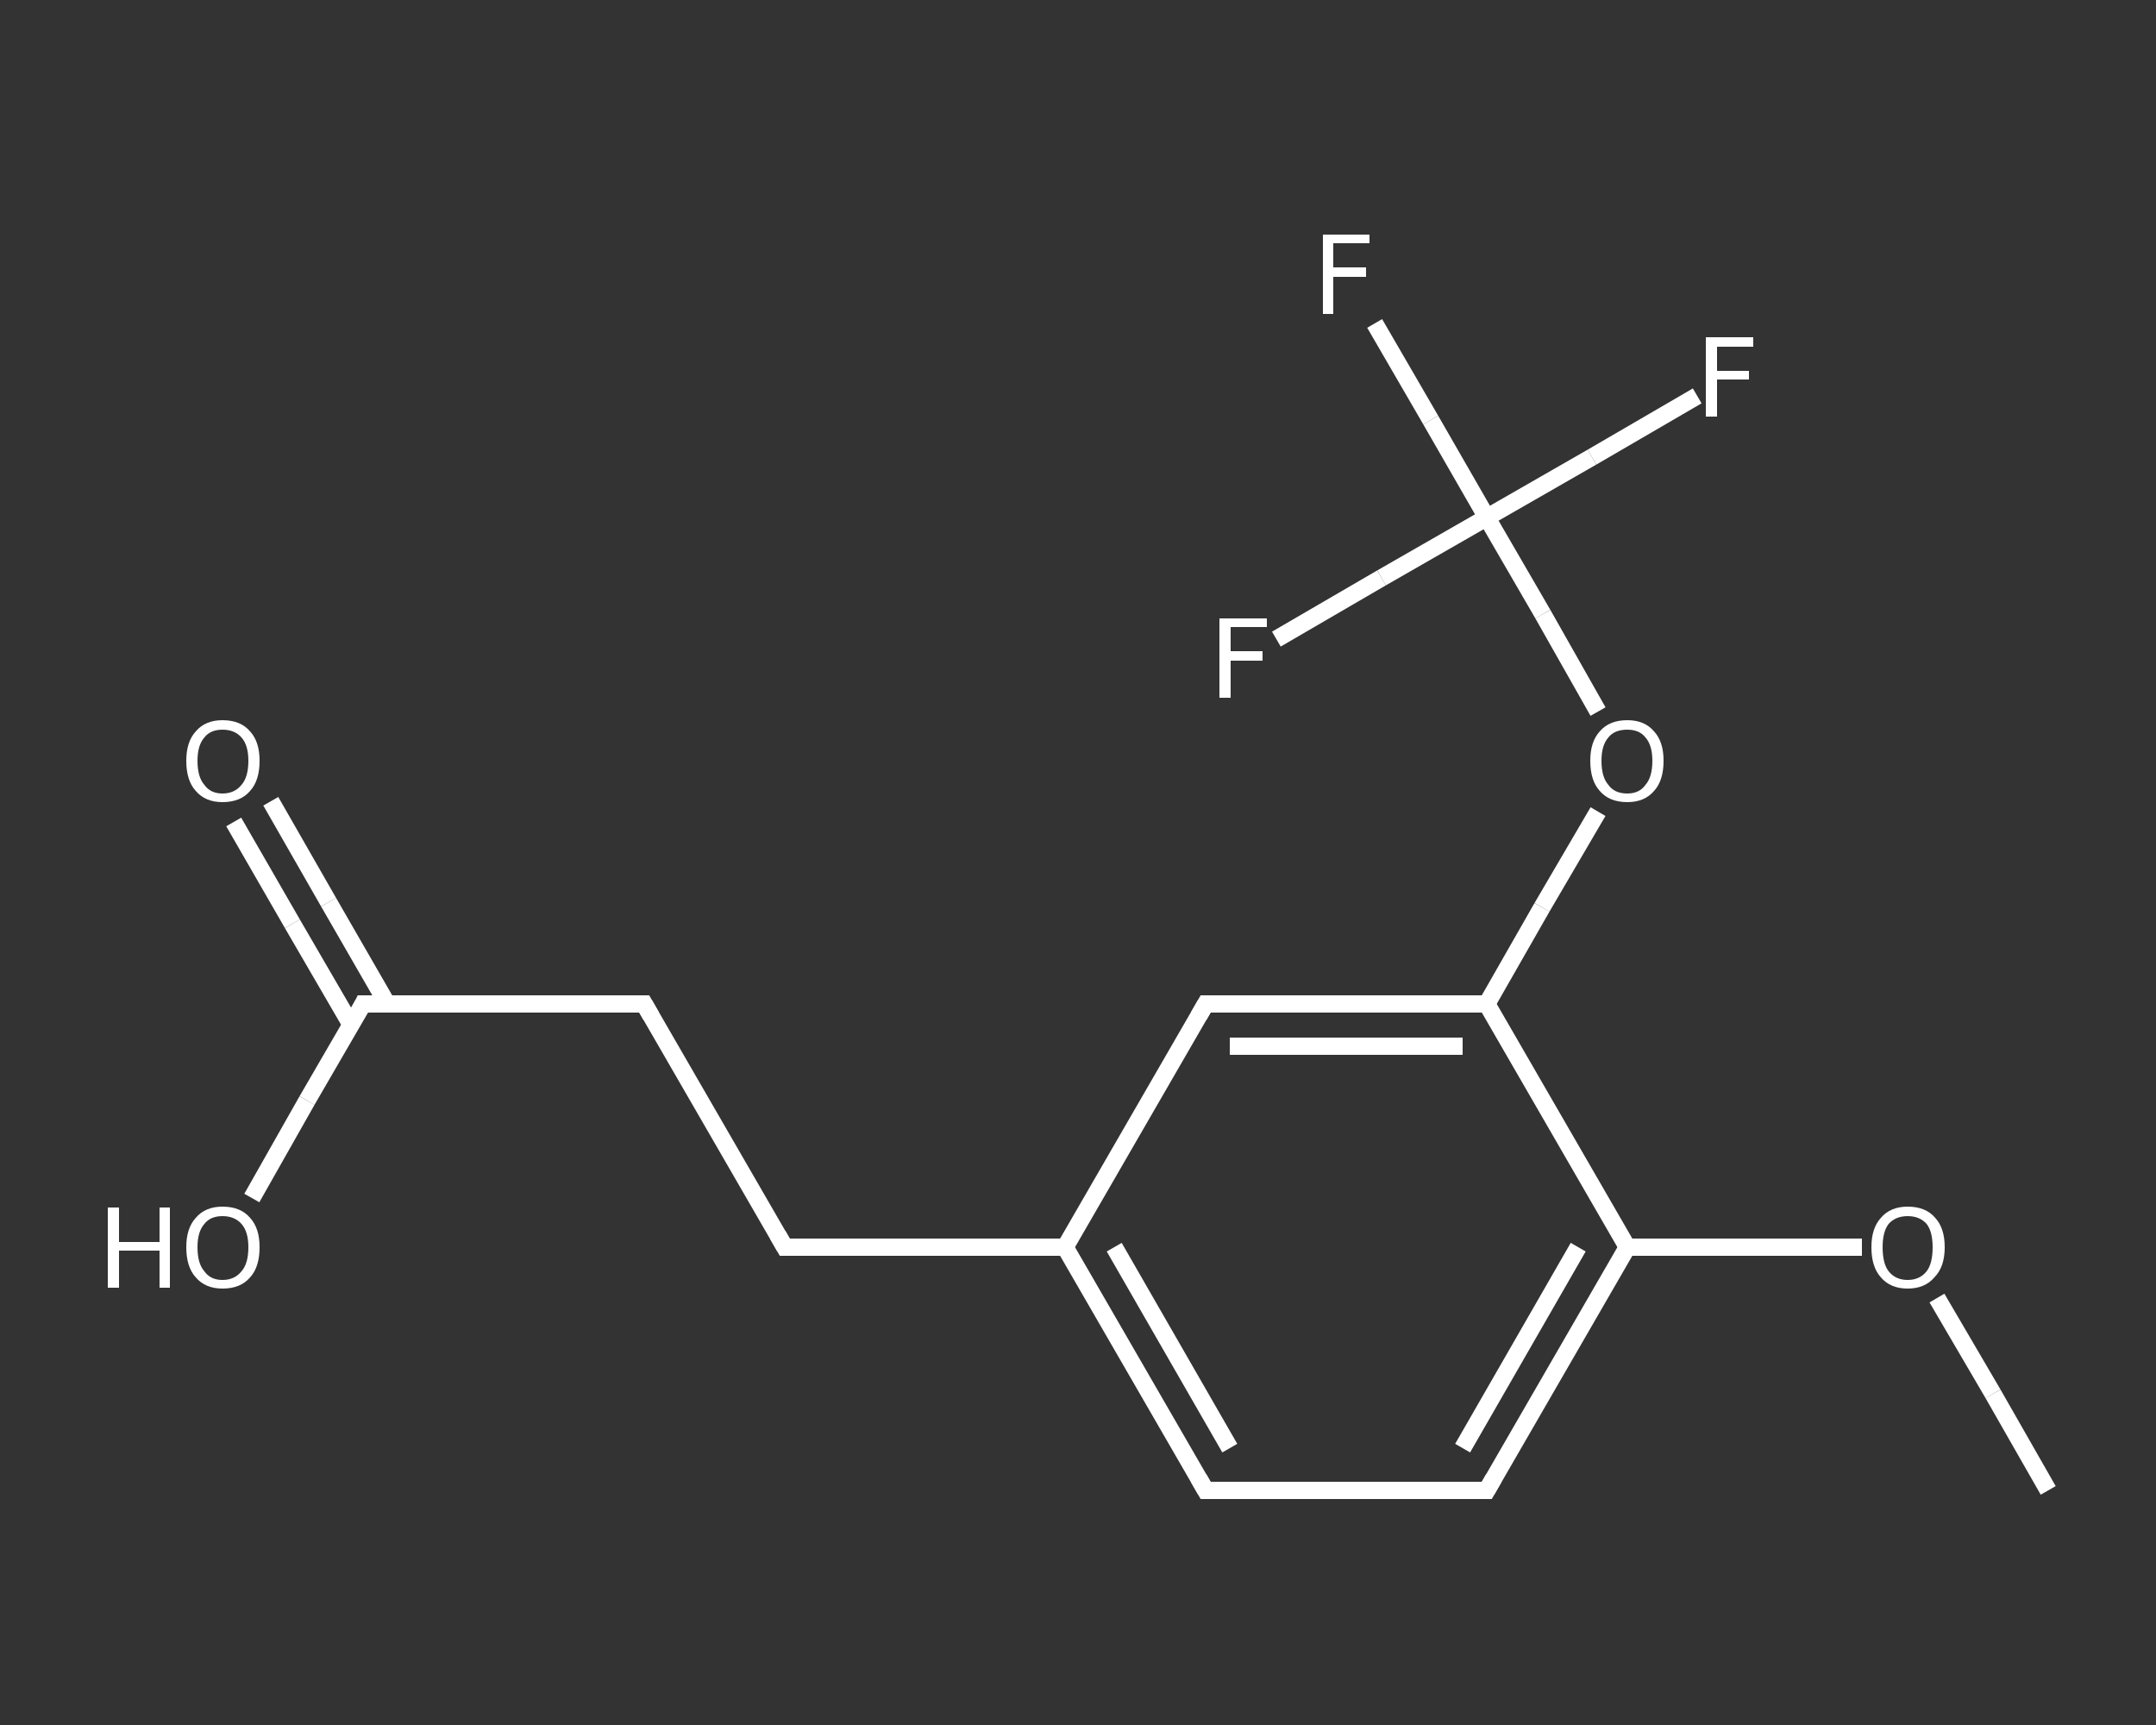 <?xml version='1.0' encoding='iso-8859-1'?>
<svg version='1.1' baseProfile='full'
              xmlns='http://www.w3.org/2000/svg'
                      xmlns:rdkit='http://www.rdkit.org/xml'
                      xmlns:xlink='http://www.w3.org/1999/xlink'
                  xml:space='preserve'
width='250px' height='200px' viewBox='0 0 250 200'>
<rect x="0" y="0" width="250" height="200" fill="#333333" stroke="none"/>
<!-- END OF HEADER -->
<rect style='opacity:1.0;fill:transparent;stroke:none' width='250.0' height='200.0' x='0.0' y='0.0'> </rect>
<path class='bond-0 atom-0 atom-1' d='M 237.5,172.8 L 231.1,161.6' style='fill:none;fill-rule:evenodd;stroke:#FFFFFF;stroke-width:2.0px;stroke-linecap:butt;stroke-linejoin:miter;stroke-opacity:1' />
<path class='bond-0 atom-0 atom-1' d='M 231.1,161.6 L 224.6,150.5' style='fill:none;fill-rule:evenodd;stroke:#FFFFFF;stroke-width:2.0px;stroke-linecap:butt;stroke-linejoin:miter;stroke-opacity:1' />
<path class='bond-1 atom-1 atom-2' d='M 215.9,144.6 L 202.3,144.6' style='fill:none;fill-rule:evenodd;stroke:#FFFFFF;stroke-width:2.0px;stroke-linecap:butt;stroke-linejoin:miter;stroke-opacity:1' />
<path class='bond-1 atom-1 atom-2' d='M 202.3,144.6 L 188.7,144.6' style='fill:none;fill-rule:evenodd;stroke:#FFFFFF;stroke-width:2.0px;stroke-linecap:butt;stroke-linejoin:miter;stroke-opacity:1' />
<path class='bond-2 atom-2 atom-3' d='M 188.7,144.6 L 172.4,172.8' style='fill:none;fill-rule:evenodd;stroke:#FFFFFF;stroke-width:2.0px;stroke-linecap:butt;stroke-linejoin:miter;stroke-opacity:1' />
<path class='bond-2 atom-2 atom-3' d='M 183.0,144.6 L 169.6,167.9' style='fill:none;fill-rule:evenodd;stroke:#FFFFFF;stroke-width:2.0px;stroke-linecap:butt;stroke-linejoin:miter;stroke-opacity:1' />
<path class='bond-3 atom-3 atom-4' d='M 172.4,172.8 L 139.8,172.8' style='fill:none;fill-rule:evenodd;stroke:#FFFFFF;stroke-width:2.0px;stroke-linecap:butt;stroke-linejoin:miter;stroke-opacity:1' />
<path class='bond-4 atom-4 atom-5' d='M 139.8,172.8 L 123.5,144.6' style='fill:none;fill-rule:evenodd;stroke:#FFFFFF;stroke-width:2.0px;stroke-linecap:butt;stroke-linejoin:miter;stroke-opacity:1' />
<path class='bond-4 atom-4 atom-5' d='M 142.6,167.9 L 129.2,144.6' style='fill:none;fill-rule:evenodd;stroke:#FFFFFF;stroke-width:2.0px;stroke-linecap:butt;stroke-linejoin:miter;stroke-opacity:1' />
<path class='bond-5 atom-5 atom-6' d='M 123.5,144.6 L 91.0,144.6' style='fill:none;fill-rule:evenodd;stroke:#FFFFFF;stroke-width:2.0px;stroke-linecap:butt;stroke-linejoin:miter;stroke-opacity:1' />
<path class='bond-6 atom-6 atom-7' d='M 91.0,144.6 L 74.7,116.4' style='fill:none;fill-rule:evenodd;stroke:#FFFFFF;stroke-width:2.0px;stroke-linecap:butt;stroke-linejoin:miter;stroke-opacity:1' />
<path class='bond-7 atom-7 atom-8' d='M 74.7,116.4 L 42.1,116.4' style='fill:none;fill-rule:evenodd;stroke:#FFFFFF;stroke-width:2.0px;stroke-linecap:butt;stroke-linejoin:miter;stroke-opacity:1' />
<path class='bond-8 atom-8 atom-9' d='M 44.9,116.4 L 38.1,104.6' style='fill:none;fill-rule:evenodd;stroke:#FFFFFF;stroke-width:2.0px;stroke-linecap:butt;stroke-linejoin:miter;stroke-opacity:1' />
<path class='bond-8 atom-8 atom-9' d='M 38.1,104.6 L 31.4,92.9' style='fill:none;fill-rule:evenodd;stroke:#FFFFFF;stroke-width:2.0px;stroke-linecap:butt;stroke-linejoin:miter;stroke-opacity:1' />
<path class='bond-8 atom-8 atom-9' d='M 40.7,118.8 L 33.9,107.1' style='fill:none;fill-rule:evenodd;stroke:#FFFFFF;stroke-width:2.0px;stroke-linecap:butt;stroke-linejoin:miter;stroke-opacity:1' />
<path class='bond-8 atom-8 atom-9' d='M 33.9,107.1 L 27.1,95.3' style='fill:none;fill-rule:evenodd;stroke:#FFFFFF;stroke-width:2.0px;stroke-linecap:butt;stroke-linejoin:miter;stroke-opacity:1' />
<path class='bond-9 atom-8 atom-10' d='M 42.1,116.4 L 35.6,127.6' style='fill:none;fill-rule:evenodd;stroke:#FFFFFF;stroke-width:2.0px;stroke-linecap:butt;stroke-linejoin:miter;stroke-opacity:1' />
<path class='bond-9 atom-8 atom-10' d='M 35.6,127.6 L 29.2,138.9' style='fill:none;fill-rule:evenodd;stroke:#FFFFFF;stroke-width:2.0px;stroke-linecap:butt;stroke-linejoin:miter;stroke-opacity:1' />
<path class='bond-10 atom-5 atom-11' d='M 123.5,144.6 L 139.8,116.4' style='fill:none;fill-rule:evenodd;stroke:#FFFFFF;stroke-width:2.0px;stroke-linecap:butt;stroke-linejoin:miter;stroke-opacity:1' />
<path class='bond-11 atom-11 atom-12' d='M 139.8,116.4 L 172.4,116.4' style='fill:none;fill-rule:evenodd;stroke:#FFFFFF;stroke-width:2.0px;stroke-linecap:butt;stroke-linejoin:miter;stroke-opacity:1' />
<path class='bond-11 atom-11 atom-12' d='M 142.6,121.3 L 169.6,121.3' style='fill:none;fill-rule:evenodd;stroke:#FFFFFF;stroke-width:2.0px;stroke-linecap:butt;stroke-linejoin:miter;stroke-opacity:1' />
<path class='bond-12 atom-12 atom-13' d='M 172.4,116.4 L 178.8,105.2' style='fill:none;fill-rule:evenodd;stroke:#FFFFFF;stroke-width:2.0px;stroke-linecap:butt;stroke-linejoin:miter;stroke-opacity:1' />
<path class='bond-12 atom-12 atom-13' d='M 178.8,105.2 L 185.3,94.1' style='fill:none;fill-rule:evenodd;stroke:#FFFFFF;stroke-width:2.0px;stroke-linecap:butt;stroke-linejoin:miter;stroke-opacity:1' />
<path class='bond-13 atom-13 atom-14' d='M 185.3,82.5 L 178.9,71.2' style='fill:none;fill-rule:evenodd;stroke:#FFFFFF;stroke-width:2.0px;stroke-linecap:butt;stroke-linejoin:miter;stroke-opacity:1' />
<path class='bond-13 atom-13 atom-14' d='M 178.9,71.2 L 172.4,60.0' style='fill:none;fill-rule:evenodd;stroke:#FFFFFF;stroke-width:2.0px;stroke-linecap:butt;stroke-linejoin:miter;stroke-opacity:1' />
<path class='bond-14 atom-14 atom-15' d='M 172.4,60.0 L 165.9,48.7' style='fill:none;fill-rule:evenodd;stroke:#FFFFFF;stroke-width:2.0px;stroke-linecap:butt;stroke-linejoin:miter;stroke-opacity:1' />
<path class='bond-14 atom-14 atom-15' d='M 165.9,48.7 L 159.4,37.5' style='fill:none;fill-rule:evenodd;stroke:#FFFFFF;stroke-width:2.0px;stroke-linecap:butt;stroke-linejoin:miter;stroke-opacity:1' />
<path class='bond-15 atom-14 atom-16' d='M 172.4,60.0 L 184.6,53.0' style='fill:none;fill-rule:evenodd;stroke:#FFFFFF;stroke-width:2.0px;stroke-linecap:butt;stroke-linejoin:miter;stroke-opacity:1' />
<path class='bond-15 atom-14 atom-16' d='M 184.6,53.0 L 196.8,45.9' style='fill:none;fill-rule:evenodd;stroke:#FFFFFF;stroke-width:2.0px;stroke-linecap:butt;stroke-linejoin:miter;stroke-opacity:1' />
<path class='bond-16 atom-14 atom-17' d='M 172.4,60.0 L 160.2,67.0' style='fill:none;fill-rule:evenodd;stroke:#FFFFFF;stroke-width:2.0px;stroke-linecap:butt;stroke-linejoin:miter;stroke-opacity:1' />
<path class='bond-16 atom-14 atom-17' d='M 160.2,67.0 L 148.0,74.1' style='fill:none;fill-rule:evenodd;stroke:#FFFFFF;stroke-width:2.0px;stroke-linecap:butt;stroke-linejoin:miter;stroke-opacity:1' />
<path class='bond-17 atom-12 atom-2' d='M 172.4,116.4 L 188.7,144.6' style='fill:none;fill-rule:evenodd;stroke:#FFFFFF;stroke-width:2.0px;stroke-linecap:butt;stroke-linejoin:miter;stroke-opacity:1' />
<path d='M 173.2,171.4 L 172.4,172.8 L 170.7,172.8' style='fill:none;stroke:#FFFFFF;stroke-width:2.0px;stroke-linecap:butt;stroke-linejoin:miter;stroke-opacity:1;' />
<path d='M 141.4,172.8 L 139.8,172.8 L 139.0,171.4' style='fill:none;stroke:#FFFFFF;stroke-width:2.0px;stroke-linecap:butt;stroke-linejoin:miter;stroke-opacity:1;' />
<path d='M 92.6,144.6 L 91.0,144.6 L 90.2,143.2' style='fill:none;stroke:#FFFFFF;stroke-width:2.0px;stroke-linecap:butt;stroke-linejoin:miter;stroke-opacity:1;' />
<path d='M 75.5,117.8 L 74.7,116.4 L 73.1,116.4' style='fill:none;stroke:#FFFFFF;stroke-width:2.0px;stroke-linecap:butt;stroke-linejoin:miter;stroke-opacity:1;' />
<path d='M 43.8,116.4 L 42.1,116.4 L 41.8,117.0' style='fill:none;stroke:#FFFFFF;stroke-width:2.0px;stroke-linecap:butt;stroke-linejoin:miter;stroke-opacity:1;' />
<path d='M 139.0,117.8 L 139.8,116.4 L 141.4,116.4' style='fill:none;stroke:#FFFFFF;stroke-width:2.0px;stroke-linecap:butt;stroke-linejoin:miter;stroke-opacity:1;' />
<path class='atom-1' d='M 217.0 144.6
Q 217.0 142.4, 218.1 141.2
Q 219.2 139.9, 221.2 139.9
Q 223.3 139.9, 224.4 141.2
Q 225.5 142.4, 225.5 144.6
Q 225.5 146.9, 224.3 148.1
Q 223.2 149.4, 221.2 149.4
Q 219.2 149.4, 218.1 148.1
Q 217.0 146.9, 217.0 144.6
M 221.2 148.4
Q 222.6 148.4, 223.4 147.4
Q 224.1 146.5, 224.1 144.6
Q 224.1 142.8, 223.4 141.9
Q 222.6 141.0, 221.2 141.0
Q 219.8 141.0, 219.0 141.9
Q 218.3 142.8, 218.3 144.6
Q 218.3 146.5, 219.0 147.4
Q 219.8 148.4, 221.2 148.4
' fill='#FFFFFF'/>
<path class='atom-9' d='M 21.6 88.2
Q 21.6 86.0, 22.7 84.8
Q 23.8 83.5, 25.8 83.5
Q 27.9 83.5, 29.0 84.8
Q 30.1 86.0, 30.1 88.2
Q 30.1 90.5, 29.0 91.7
Q 27.9 93.0, 25.8 93.0
Q 23.8 93.0, 22.7 91.7
Q 21.6 90.5, 21.6 88.2
M 25.8 92.0
Q 27.2 92.0, 28.0 91.0
Q 28.8 90.1, 28.8 88.2
Q 28.8 86.4, 28.0 85.5
Q 27.2 84.6, 25.8 84.6
Q 24.4 84.6, 23.7 85.5
Q 22.9 86.4, 22.9 88.2
Q 22.9 90.1, 23.7 91.0
Q 24.4 92.0, 25.8 92.0
' fill='#FFFFFF'/>
<path class='atom-10' d='M 12.5 140.0
L 13.8 140.0
L 13.8 144.0
L 18.5 144.0
L 18.5 140.0
L 19.7 140.0
L 19.7 149.3
L 18.5 149.3
L 18.5 145.0
L 13.8 145.0
L 13.8 149.3
L 12.5 149.3
L 12.5 140.0
' fill='#FFFFFF'/>
<path class='atom-10' d='M 21.6 144.6
Q 21.6 142.4, 22.7 141.2
Q 23.8 139.9, 25.8 139.9
Q 27.9 139.9, 29.0 141.2
Q 30.1 142.4, 30.1 144.6
Q 30.1 146.9, 29.0 148.1
Q 27.9 149.4, 25.8 149.4
Q 23.8 149.4, 22.7 148.1
Q 21.6 146.9, 21.6 144.6
M 25.8 148.4
Q 27.2 148.4, 28.0 147.4
Q 28.8 146.5, 28.8 144.6
Q 28.8 142.8, 28.0 141.9
Q 27.2 141.0, 25.8 141.0
Q 24.4 141.0, 23.7 141.9
Q 22.9 142.8, 22.9 144.6
Q 22.9 146.5, 23.7 147.4
Q 24.4 148.4, 25.8 148.4
' fill='#FFFFFF'/>
<path class='atom-13' d='M 184.4 88.2
Q 184.4 86.0, 185.5 84.8
Q 186.6 83.5, 188.7 83.5
Q 190.7 83.5, 191.8 84.8
Q 192.9 86.0, 192.9 88.2
Q 192.9 90.5, 191.8 91.7
Q 190.7 93.0, 188.7 93.0
Q 186.6 93.0, 185.5 91.7
Q 184.4 90.5, 184.4 88.2
M 188.7 92.0
Q 190.1 92.0, 190.8 91.0
Q 191.6 90.1, 191.6 88.2
Q 191.6 86.4, 190.8 85.5
Q 190.1 84.6, 188.7 84.6
Q 187.2 84.6, 186.5 85.5
Q 185.7 86.4, 185.7 88.2
Q 185.7 90.1, 186.5 91.0
Q 187.2 92.0, 188.7 92.0
' fill='#FFFFFF'/>
<path class='atom-15' d='M 153.4 27.2
L 158.8 27.2
L 158.8 28.2
L 154.6 28.2
L 154.6 31.0
L 158.4 31.0
L 158.4 32.1
L 154.6 32.1
L 154.6 36.4
L 153.4 36.4
L 153.4 27.2
' fill='#FFFFFF'/>
<path class='atom-16' d='M 197.8 39.1
L 203.3 39.1
L 203.3 40.2
L 199.1 40.2
L 199.1 43.0
L 202.8 43.0
L 202.8 44.0
L 199.1 44.0
L 199.1 48.3
L 197.8 48.3
L 197.8 39.1
' fill='#FFFFFF'/>
<path class='atom-17' d='M 141.4 71.7
L 146.9 71.7
L 146.9 72.7
L 142.7 72.7
L 142.7 75.5
L 146.4 75.5
L 146.4 76.6
L 142.7 76.6
L 142.7 80.9
L 141.4 80.9
L 141.4 71.7
' fill='#FFFFFF'/>
</svg>
